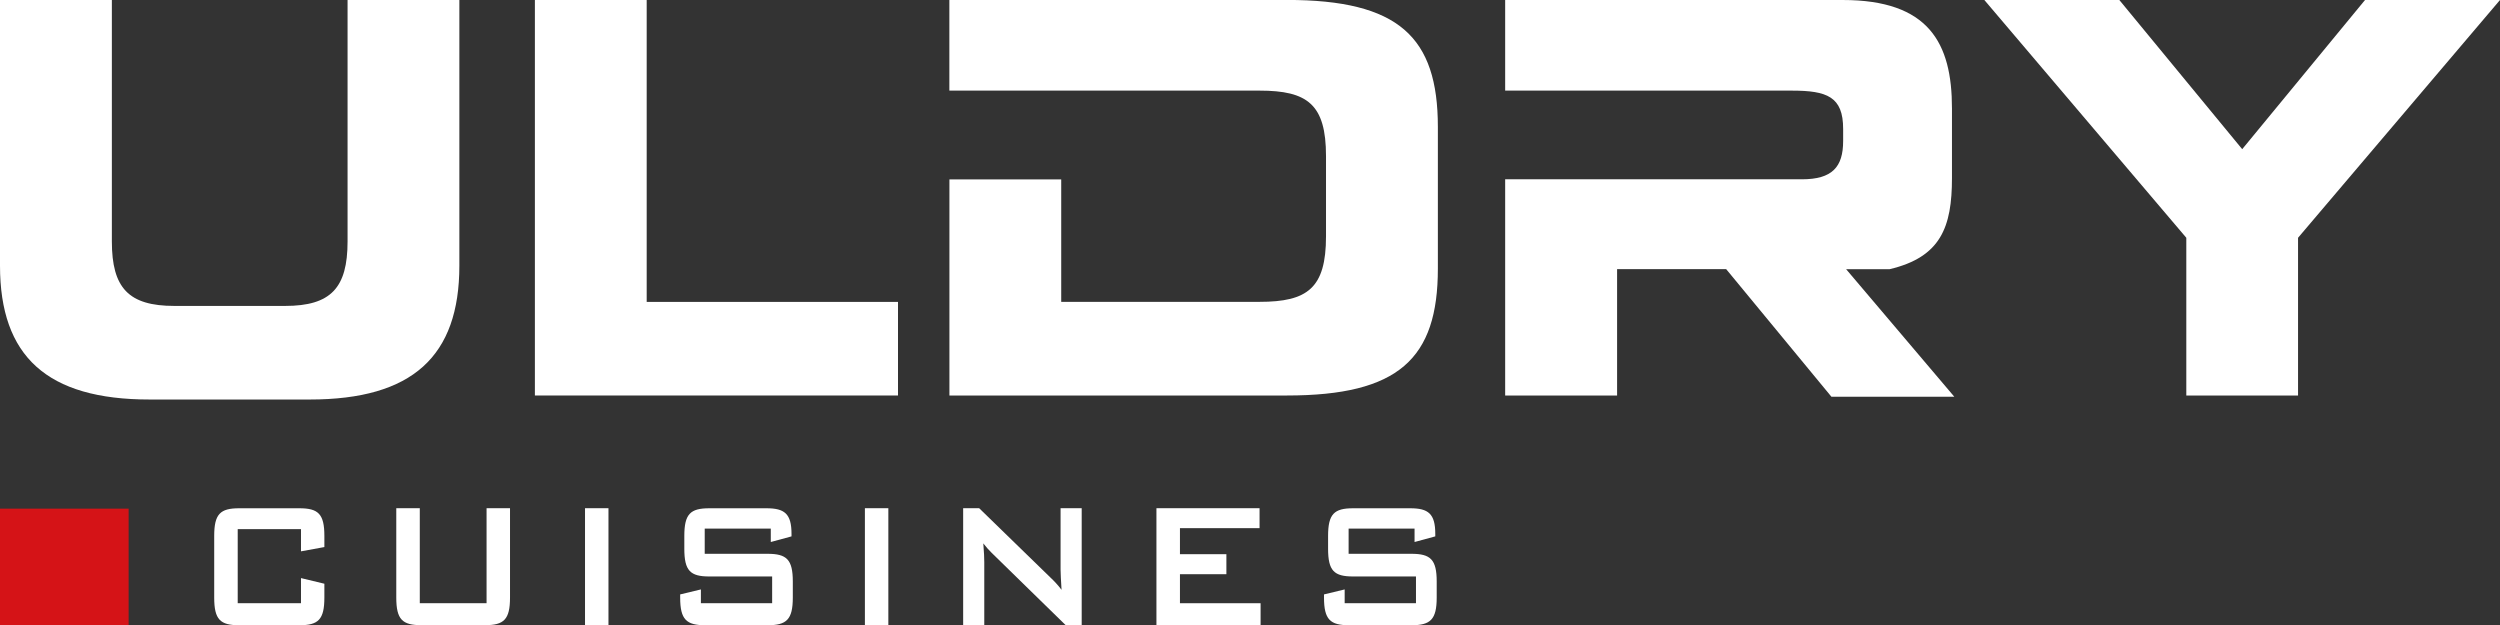 <svg xmlns="http://www.w3.org/2000/svg" id="b" data-name="Calque 2" width="136.16mm" height="34.05mm" viewBox="0 0 385.97 96.52"><rect x="0" y="0" width="385.97" height="96.52" fill="#333333" stroke="none"/><defs><style>      .d {        fill: #d51317;      }      .e {        fill: #fff;      }    </style></defs><g id="c" data-name="Calque 1"><g><path class="e" d="M0,0h17.27v37.28c0,7.16,2.57,9.95,9.64,9.95h17.11c7.07,0,9.64-2.79,9.64-9.95V0h17.26v41.01c0,13.99-7.23,20.67-23.09,20.67h-24.72C7.24,61.69,0,55,0,41.01V0Z"></path><polygon class="e" points="82.58 0 99.84 0 99.84 46.61 138.64 46.61 138.64 61.06 82.58 61.06 82.58 0"></polygon><polygon class="e" points="337.54 36.71 306.36 0 327.2 0 346.17 23.03 365.13 0 385.97 0 354.79 36.71 354.79 61.06 337.54 61.06 337.54 36.71"></polygon><g><path class="e" d="M198.66,0h-52.09v13.99h23.06s24.83,0,24.83,0c7.39,0,10.26,2.1,10.26,10.11v12.39c0,8.01-2.87,10.11-10.26,10.11h-30.62v-18.9h-17.26v33.36h52.09c17.26,0,23.32-5.67,23.32-19.59v-21.87c0-13.92-6.06-19.61-23.32-19.61"></path><path class="e" d="M301.73,61.26l-16.71-19.7h6.71c7.92-1.87,9.63-6.52,9.63-14.06v-10.77c0-10.11-3.58-16.73-16.87-16.73h-52.11v13.99h25.83s18.42,0,18.42,0c5.45,0,7.93.94,7.93,5.91v1.87c0,4.04-1.71,5.91-6.37,5.91h-45.81v33.38h17.28v-19.51h16.84l16.25,19.7h18.97Z"></path></g><rect class="d" y="78.53" width="19.86" height="17.99"></rect><g><path class="e" d="M36.7,81.69v11.44h9.77v-3.88l3.61.87v2.14c0,3.39-.93,4.27-3.86,4.27h-9.29c-2.93,0-3.86-.87-3.86-4.27v-9.52c0-3.39.93-4.27,3.86-4.27h9.29c2.92,0,3.86.88,3.86,4.27v1.72l-3.61.66v-3.43h-9.77Z"></path><path class="e" d="M64.81,93.13h10.31v-14.67h3.62v13.79c0,3.39-.94,4.27-3.86,4.27h-9.83c-2.93,0-3.87-.87-3.87-4.27v-13.79h3.63v14.67Z"></path></g><rect class="e" x="90.32" y="78.46" width="3.62" height="18.06"></rect><path class="e" d="M108.8,81.61v3.89h9.71c2.93,0,3.89.87,3.89,4.27v2.49c0,3.39-.96,4.27-3.89,4.27h-9.61c-2.93,0-3.89-.87-3.89-4.27v-.49l3.2-.77v2.13h11v-4.13h-9.7c-2.93,0-3.86-.87-3.86-4.27v-1.99c0-3.39.93-4.27,3.86-4.27h8.83c2.78,0,3.86.84,3.86,3.96v.38l-3.2.87v-2.07h-10.19Z"></path><rect class="e" x="133.53" y="78.46" width="3.62" height="18.06"></rect><path class="e" d="M148.69,78.46h2.48l10.94,10.64c.64.6,1.23,1.23,1.78,1.96-.09-1.5-.15-2.55-.15-3.11v-9.49h3.26v18.06h-2.47l-11.42-11.16c-.46-.46-.88-.92-1.3-1.47.12,1.4.15,2.34.15,2.88v9.76h-3.26v-18.06Z"></path><polygon class="e" points="178.54 78.46 194.46 78.46 194.46 81.54 182.17 81.54 182.17 85.56 189.34 85.56 189.34 88.65 182.17 88.65 182.17 93.13 194.62 93.13 194.62 96.52 178.54 96.52 178.54 78.46"></polygon><path class="e" d="M208.21,81.61v3.89h9.71c2.92,0,3.89.87,3.89,4.27v2.49c0,3.39-.97,4.27-3.89,4.27h-9.62c-2.93,0-3.89-.87-3.89-4.27v-.49l3.19-.77v2.13h11.01v-4.13h-9.71c-2.93,0-3.86-.87-3.86-4.27v-1.99c0-3.39.94-4.27,3.86-4.27h8.83c2.78,0,3.86.84,3.86,3.96v.38l-3.2.87v-2.07h-10.19Z"></path></g></g></svg>